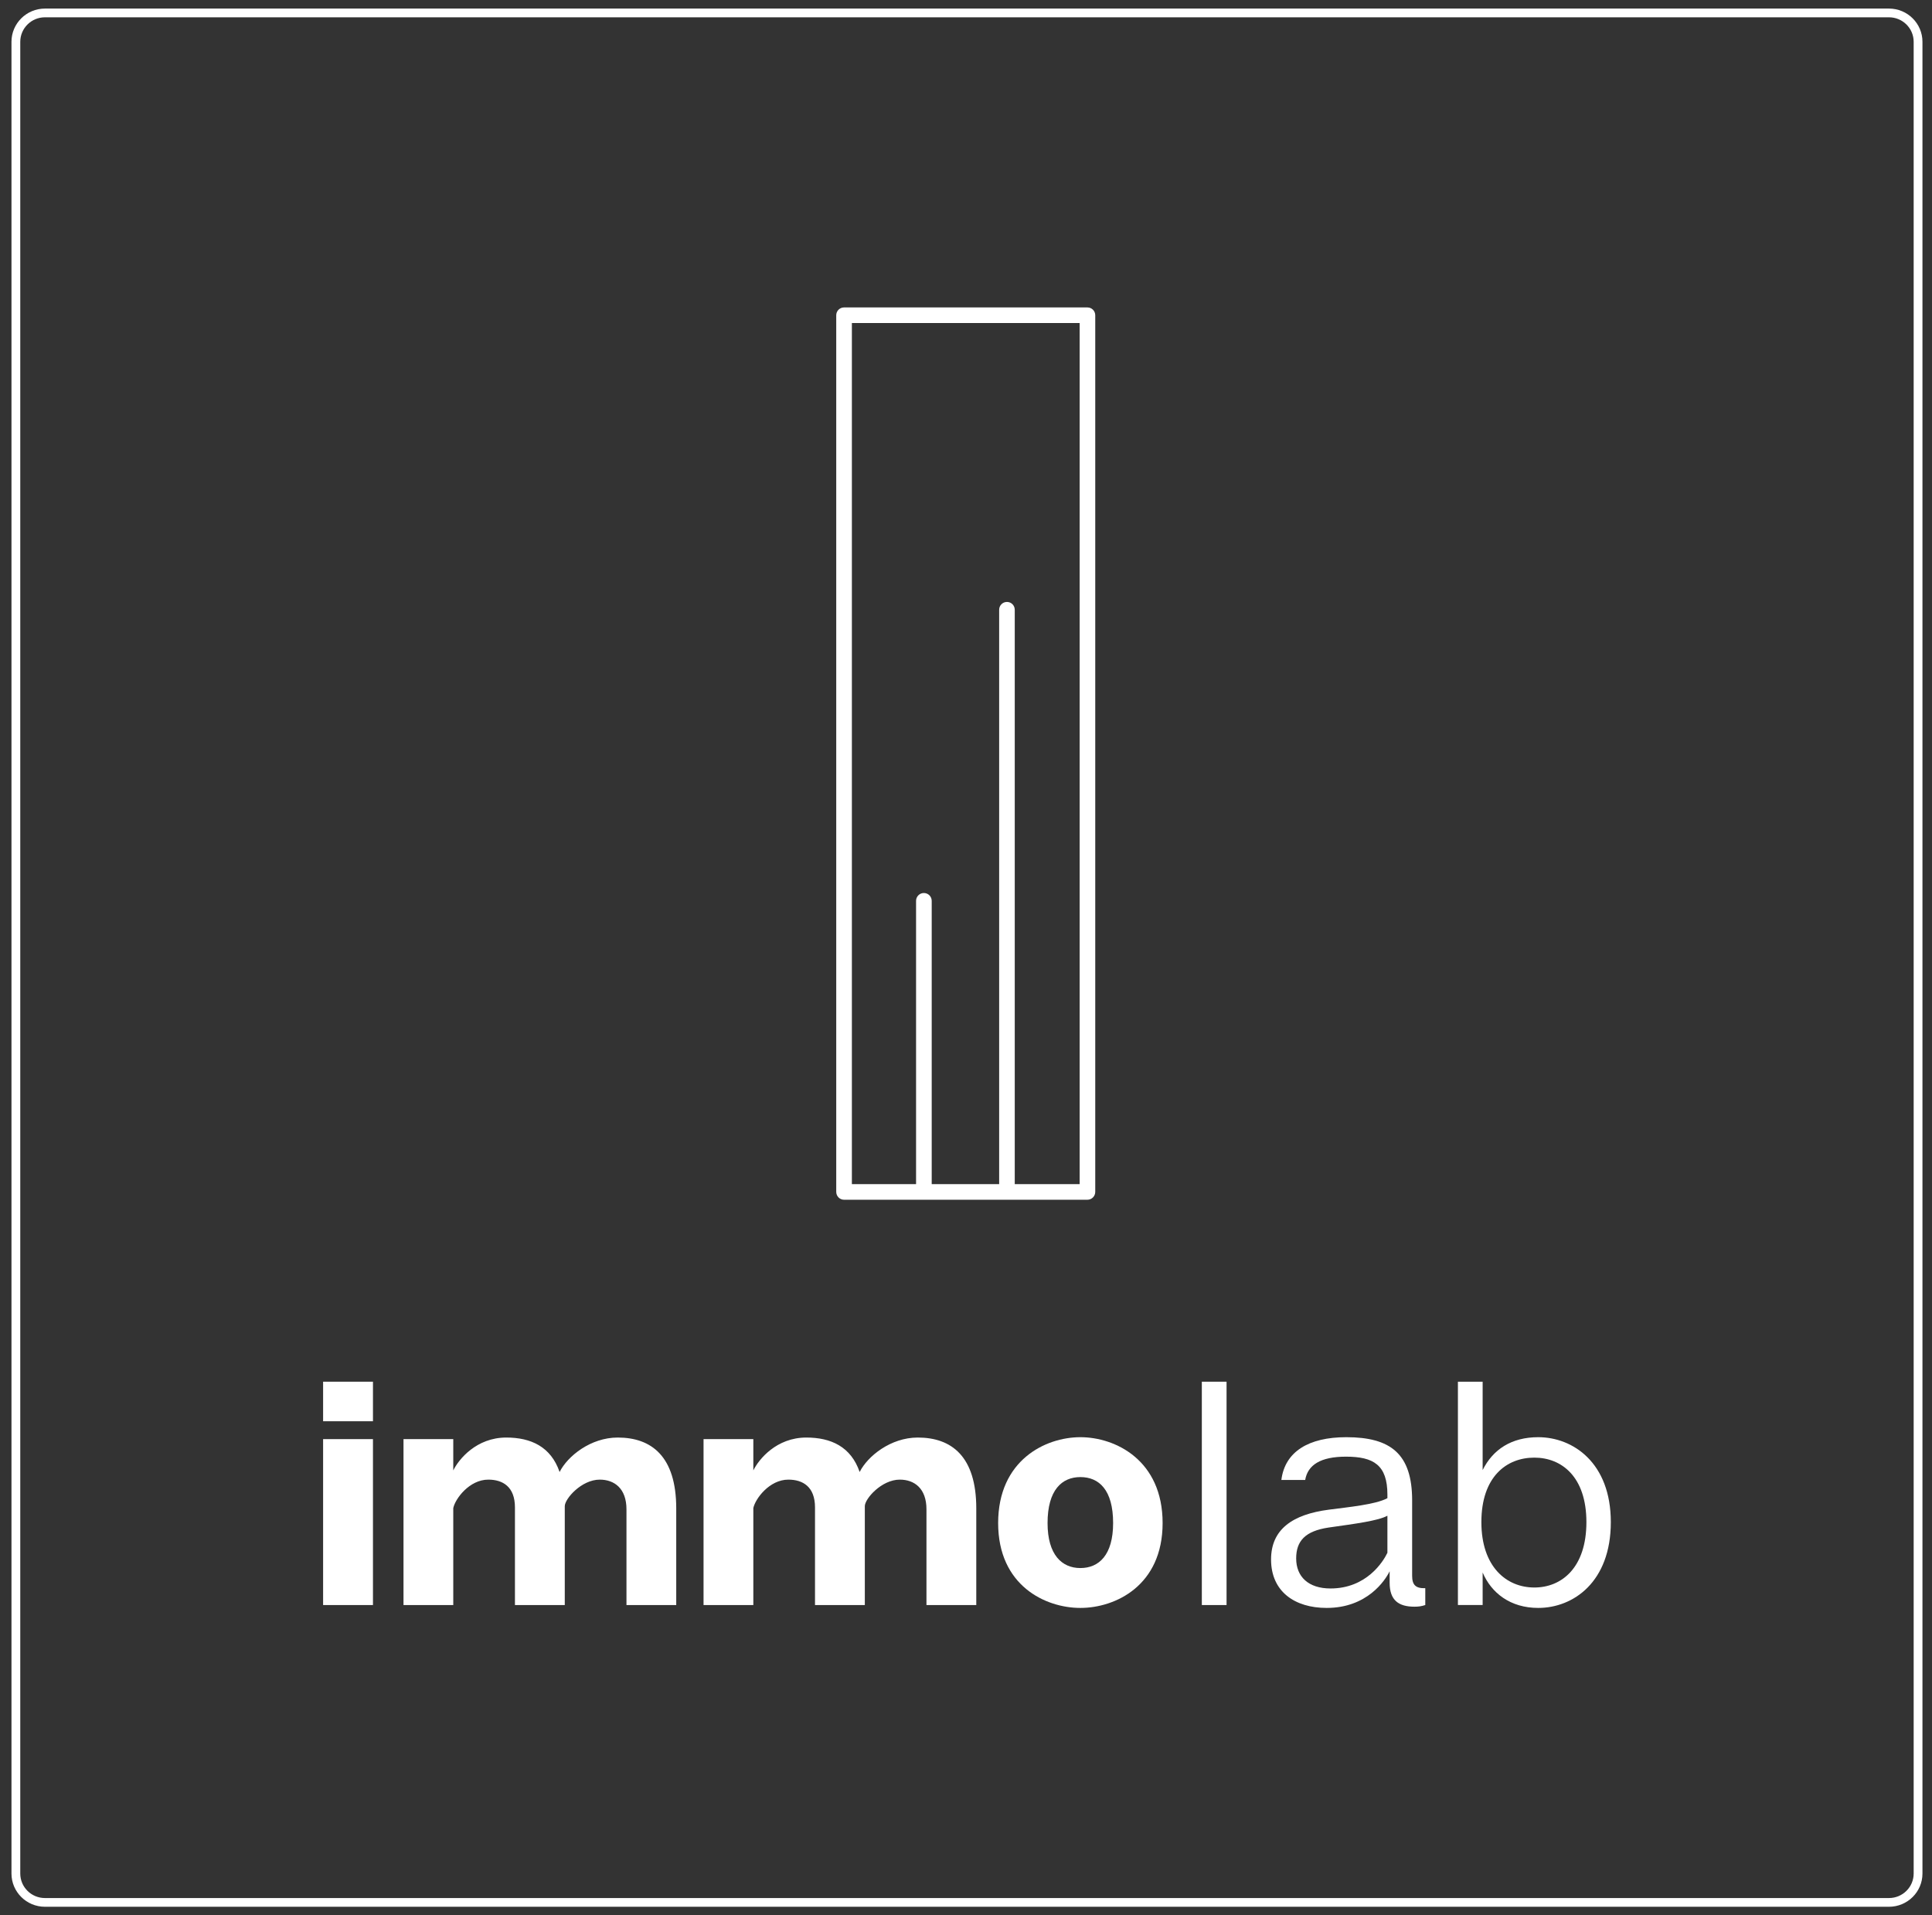 <svg width="116" height="115" viewBox="0 0 116 115" fill="none" xmlns="http://www.w3.org/2000/svg">
<rect x="0" y="0" width="116" height="115" fill="#333333" stroke="none"/>
<path d="M19.4 85.334H22.393V82.959H19.4V85.334ZM19.4 96.369H22.393V86.407H19.4V96.369Z" fill="white"/>
<path d="M33.599 88.381C33.079 86.866 31.883 86.312 30.398 86.312C28.604 86.312 27.543 87.616 27.215 88.285V86.407H24.227V96.369H27.215V90.547C27.331 89.99 28.179 88.839 29.318 88.839C30.186 88.839 30.918 89.263 30.918 90.507V96.369H33.91V90.432C33.91 89.99 34.912 88.839 36.01 88.839C36.878 88.839 37.614 89.359 37.614 90.622V96.369H40.602V90.565C40.602 87.443 39.117 86.312 37.09 86.312C35.469 86.312 34.081 87.422 33.599 88.381Z" fill="white"/>
<path d="M51.615 88.381C51.095 86.866 49.898 86.312 48.414 86.312C46.619 86.312 45.559 87.616 45.231 88.285V86.407H42.242V96.369H45.231V90.547C45.347 89.99 46.195 88.839 47.333 88.839C48.202 88.839 48.934 89.263 48.934 90.507V96.369H51.925V90.432C51.925 89.99 52.928 88.839 54.025 88.839C54.894 88.839 55.626 89.359 55.626 90.622V96.369H58.617V90.565C58.617 87.443 57.133 86.312 55.105 86.312C53.484 86.312 52.096 87.422 51.615 88.381Z" fill="white"/>
<path d="M59.93 91.447C59.93 95.201 62.764 96.542 64.867 96.542C66.97 96.542 69.805 95.201 69.805 91.447C69.805 87.67 66.97 86.291 64.867 86.291C62.764 86.291 59.93 87.674 59.93 91.447ZM62.897 91.447C62.897 89.453 63.766 88.686 64.867 88.686C65.985 88.686 66.833 89.453 66.833 91.447C66.833 93.363 65.985 94.148 64.867 94.148C63.766 94.148 62.897 93.363 62.897 91.447Z" fill="white"/>
<path d="M76.935 88.86H78.365C78.518 87.959 79.287 87.46 80.813 87.46C82.471 87.46 83.302 87.959 83.302 89.742V89.953C82.588 90.337 80.946 90.49 79.791 90.642C77.592 90.927 76.316 91.832 76.316 93.632C76.316 95.567 77.746 96.542 79.653 96.542C82.085 96.542 83.165 94.895 83.436 94.341V95.031C83.436 96.083 83.976 96.468 84.923 96.468C85.172 96.468 85.327 96.447 85.576 96.369V95.357C84.998 95.374 84.787 95.163 84.787 94.61V90.086C84.787 87.287 83.493 86.291 80.833 86.291C78.577 86.291 77.147 87.155 76.935 88.86ZM77.824 93.573C77.824 92.521 78.365 91.927 79.77 91.716C81.391 91.485 82.742 91.312 83.302 91.006V93.231C83.049 93.764 82.047 95.374 79.886 95.374C78.556 95.374 77.824 94.664 77.824 93.573Z" fill="white"/>
<path d="M113.419 114.485H2.697C1.59 114.485 0.689 113.591 0.689 112.491V2.509C0.689 1.41 1.59 0.515 2.697 0.515H113.419C114.526 0.515 115.427 1.41 115.427 2.509V112.491C115.427 113.591 114.526 114.485 113.419 114.485ZM2.697 1.039C1.881 1.039 1.217 1.699 1.217 2.509V112.491C1.217 113.302 1.881 113.961 2.697 113.961H113.419C114.235 113.961 114.899 113.302 114.899 112.491V2.509C114.899 1.699 114.235 1.039 113.419 1.039H2.697Z" fill="white"/>
<path d="M73.644 82.959H72.16V96.369H73.644V82.959Z" fill="white"/>
<path d="M87.535 82.959V96.368H89.02V94.416C89.542 95.642 90.678 96.542 92.357 96.542C94.459 96.542 96.716 94.99 96.716 91.39C96.716 87.823 94.443 86.291 92.357 86.291C90.757 86.291 89.639 87.021 89.02 88.265V82.959H87.535ZM88.944 91.39C88.944 88.669 90.448 87.518 92.124 87.518C93.765 87.518 95.25 88.669 95.25 91.39C95.25 94.127 93.765 95.316 92.124 95.316C90.448 95.316 88.944 94.073 88.944 91.39Z" fill="white"/>
<path d="M65.292 18.459H50.677C50.417 18.459 50.209 18.669 50.209 18.927V71.563C50.209 71.821 50.417 72.034 50.677 72.034H65.292C65.552 72.034 65.76 71.821 65.76 71.563V18.927C65.76 18.669 65.552 18.459 65.292 18.459ZM64.824 71.096H60.927V36.612C60.927 36.35 60.719 36.141 60.459 36.141C60.199 36.141 59.991 36.35 59.991 36.612V71.096H55.941V54.087C55.941 53.828 55.73 53.618 55.47 53.618C55.213 53.618 55.002 53.828 55.002 54.087V71.096H51.148V19.396H64.824V71.096Z" fill="white"/>
</svg>
